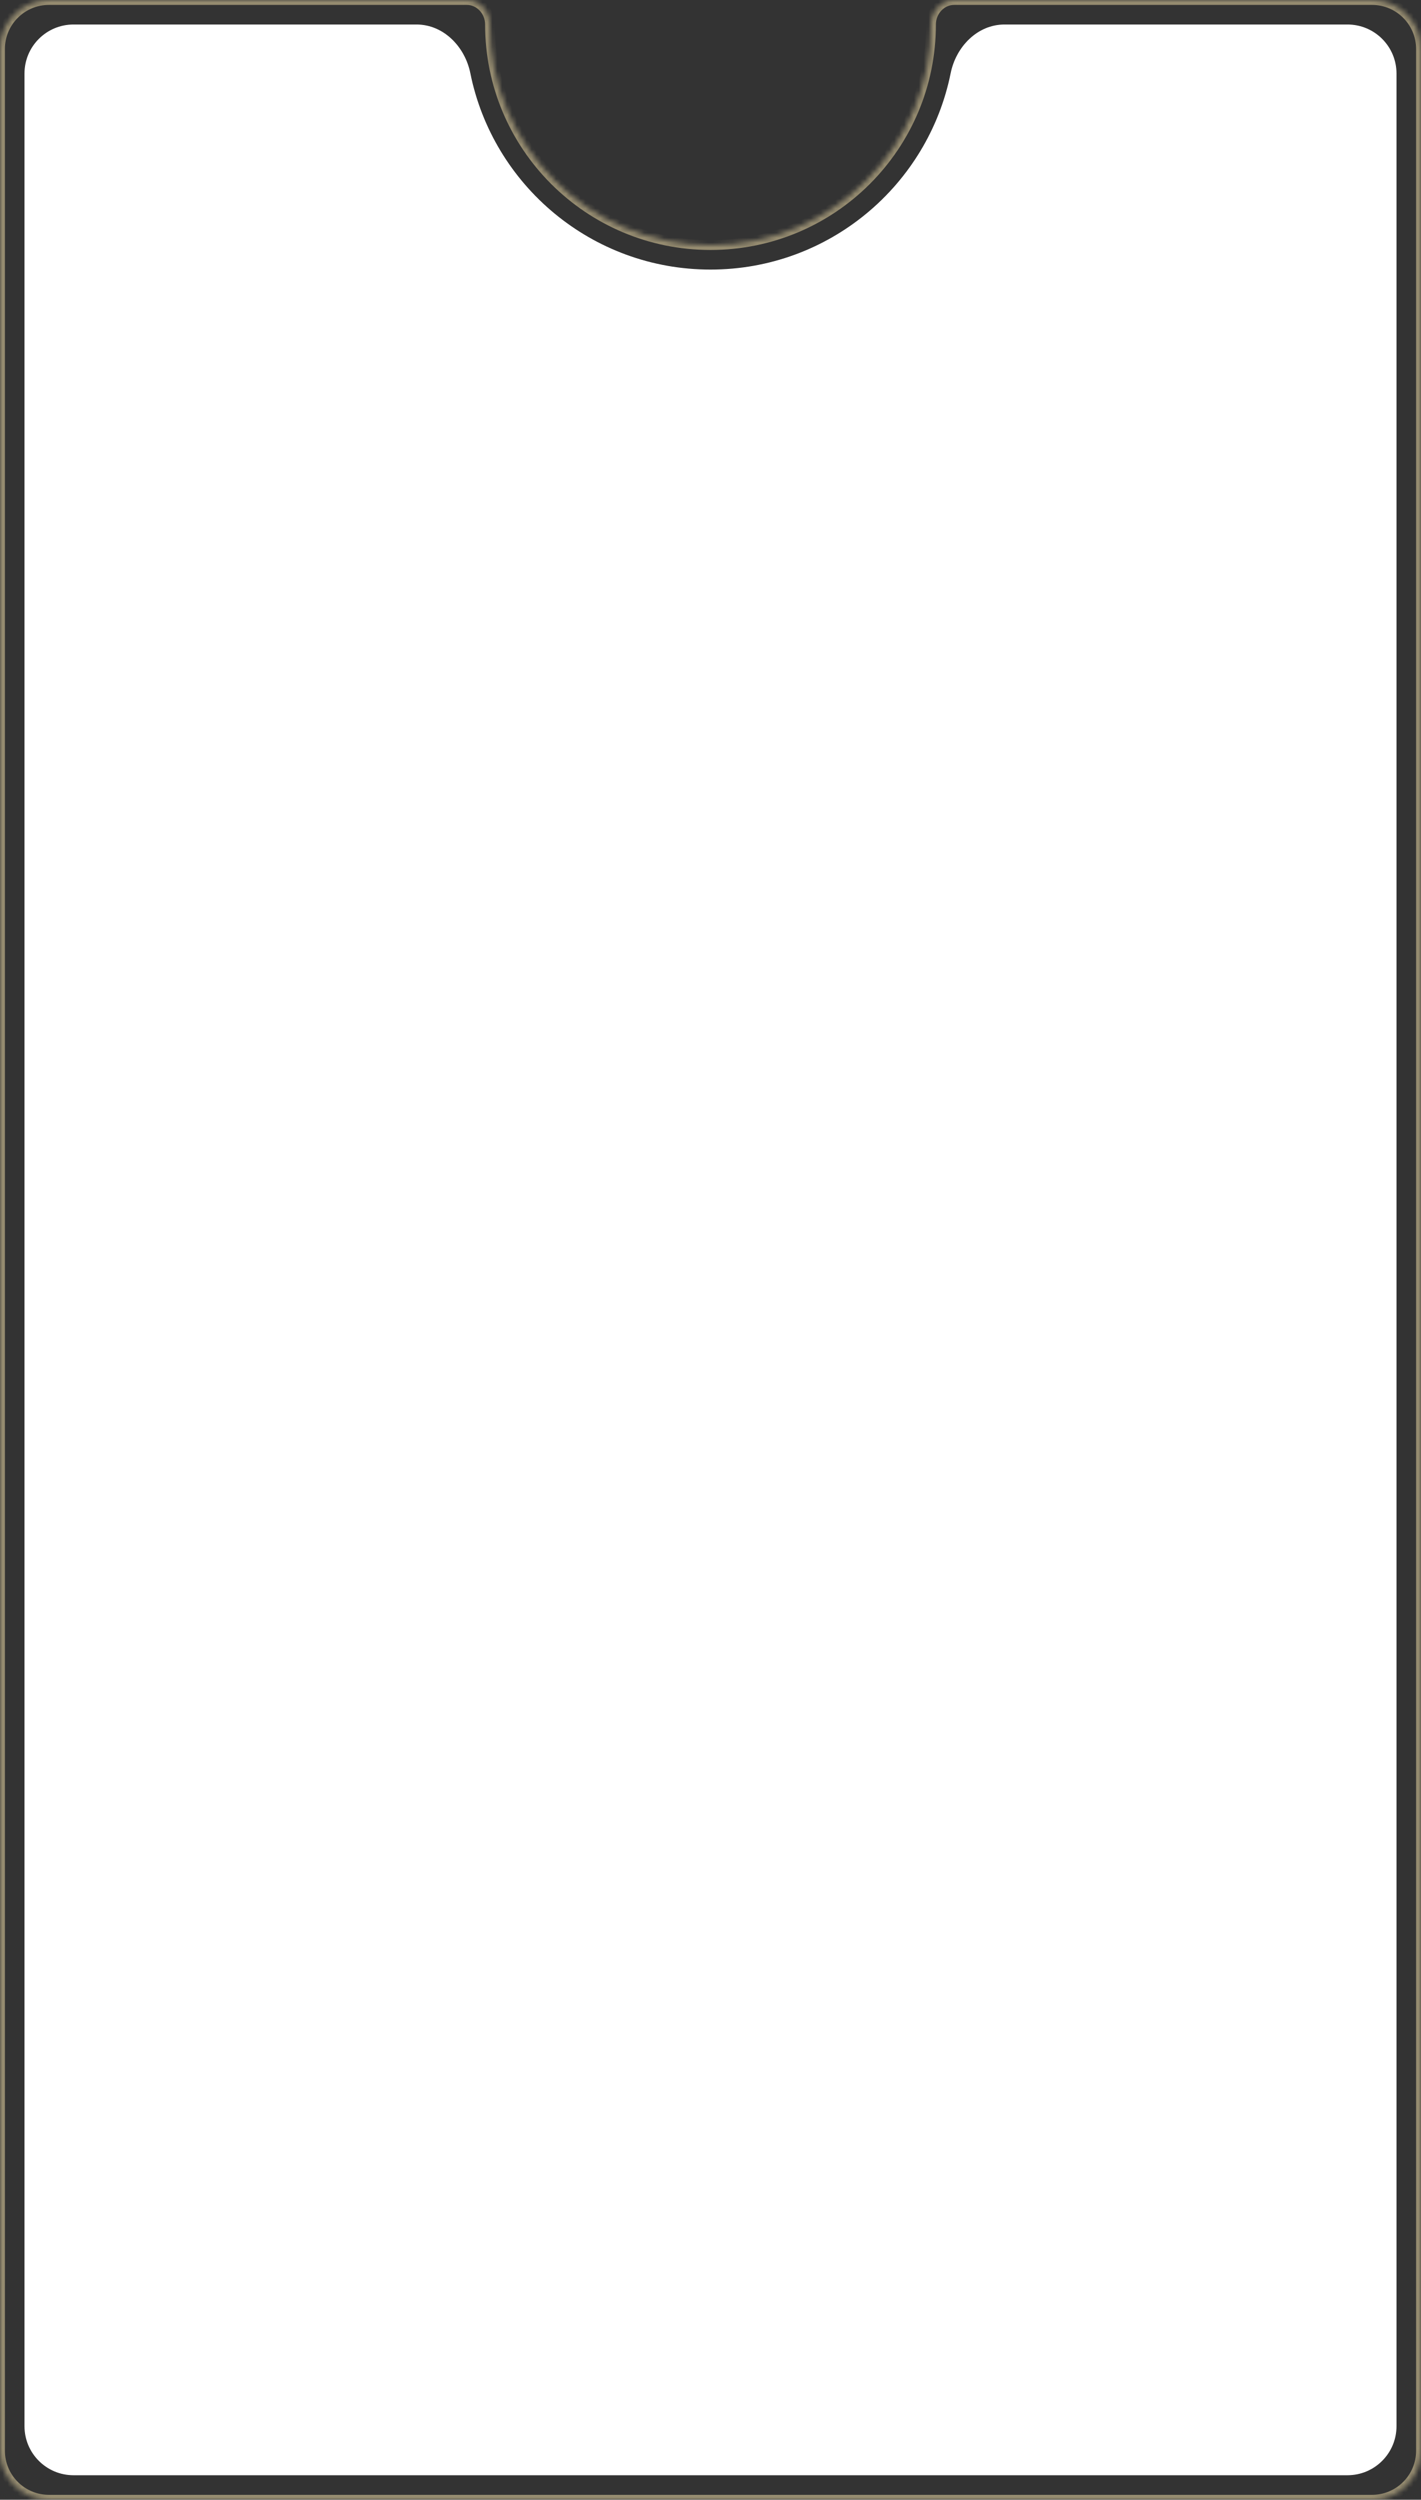 <?xml version="1.0" encoding="UTF-8"?> <svg xmlns="http://www.w3.org/2000/svg" width="290" height="510" viewBox="0 0 290 510" fill="none"><rect x="0" y="0" width="290" height="510" fill="#333333" stroke="none"/> <path fill-rule="evenodd" clip-rule="evenodd" d="M145 55C169.212 55 189.405 37.79 194.013 14.936C195.104 9.522 199.477 5 205 5H275C280.523 5 285 9.477 285 15V495C285 500.523 280.523 505 275 505H15C9.477 505 5 500.523 5 495V15C5 9.477 9.477 5 15 5H85C90.523 5 94.896 9.522 95.987 14.936C100.595 37.79 120.788 55 145 55Z" fill="white"></path> <mask id="path-2-inside-1_756_4435" fill="white"> <path fill-rule="evenodd" clip-rule="evenodd" d="M145 50C169.853 50 190 29.853 190 5V5C190 2.327 192.062 0 194.735 0H280C285.523 0 290 4.477 290 10V500C290 505.523 285.523 510 280 510H10C4.477 510 0 505.523 0 500V10C0 4.477 4.477 0 10 0H95.265C97.938 0 100 2.327 100 5V5C100 29.853 120.147 50 145 50Z"></path> </mask> <path d="M189 5C189 29.3 169.301 49 145 49V51C170.405 51 191 30.405 191 5H189ZM194.735 1H280V-1H194.735V1ZM280 1C284.971 1 289 5.029 289 10H291C291 3.925 286.075 -1 280 -1V1ZM289 10V500H291V10H289ZM289 500C289 504.971 284.971 509 280 509V511C286.075 511 291 506.075 291 500H289ZM280 509H10V511H280V509ZM10 509C5.029 509 1 504.971 1 500H-1C-1 506.075 3.925 511 10 511V509ZM1 500V10H-1V500H1ZM1 10C1 5.029 5.029 1 10 1V-1C3.925 -1 -1 3.925 -1 10H1ZM10 1H95.265V-1H10V1ZM145 49C120.699 49 101 29.3 101 5H99C99 30.405 119.595 51 145 51V49ZM95.265 1C97.316 1 99 2.807 99 5H101C101 1.846 98.559 -1 95.265 -1V1ZM191 5C191 2.807 192.684 1 194.735 1V-1C191.441 -1 189 1.846 189 5H191Z" fill="#FBE6AF" fill-opacity="0.5" mask="url(#path-2-inside-1_756_4435)"></path> </svg> 